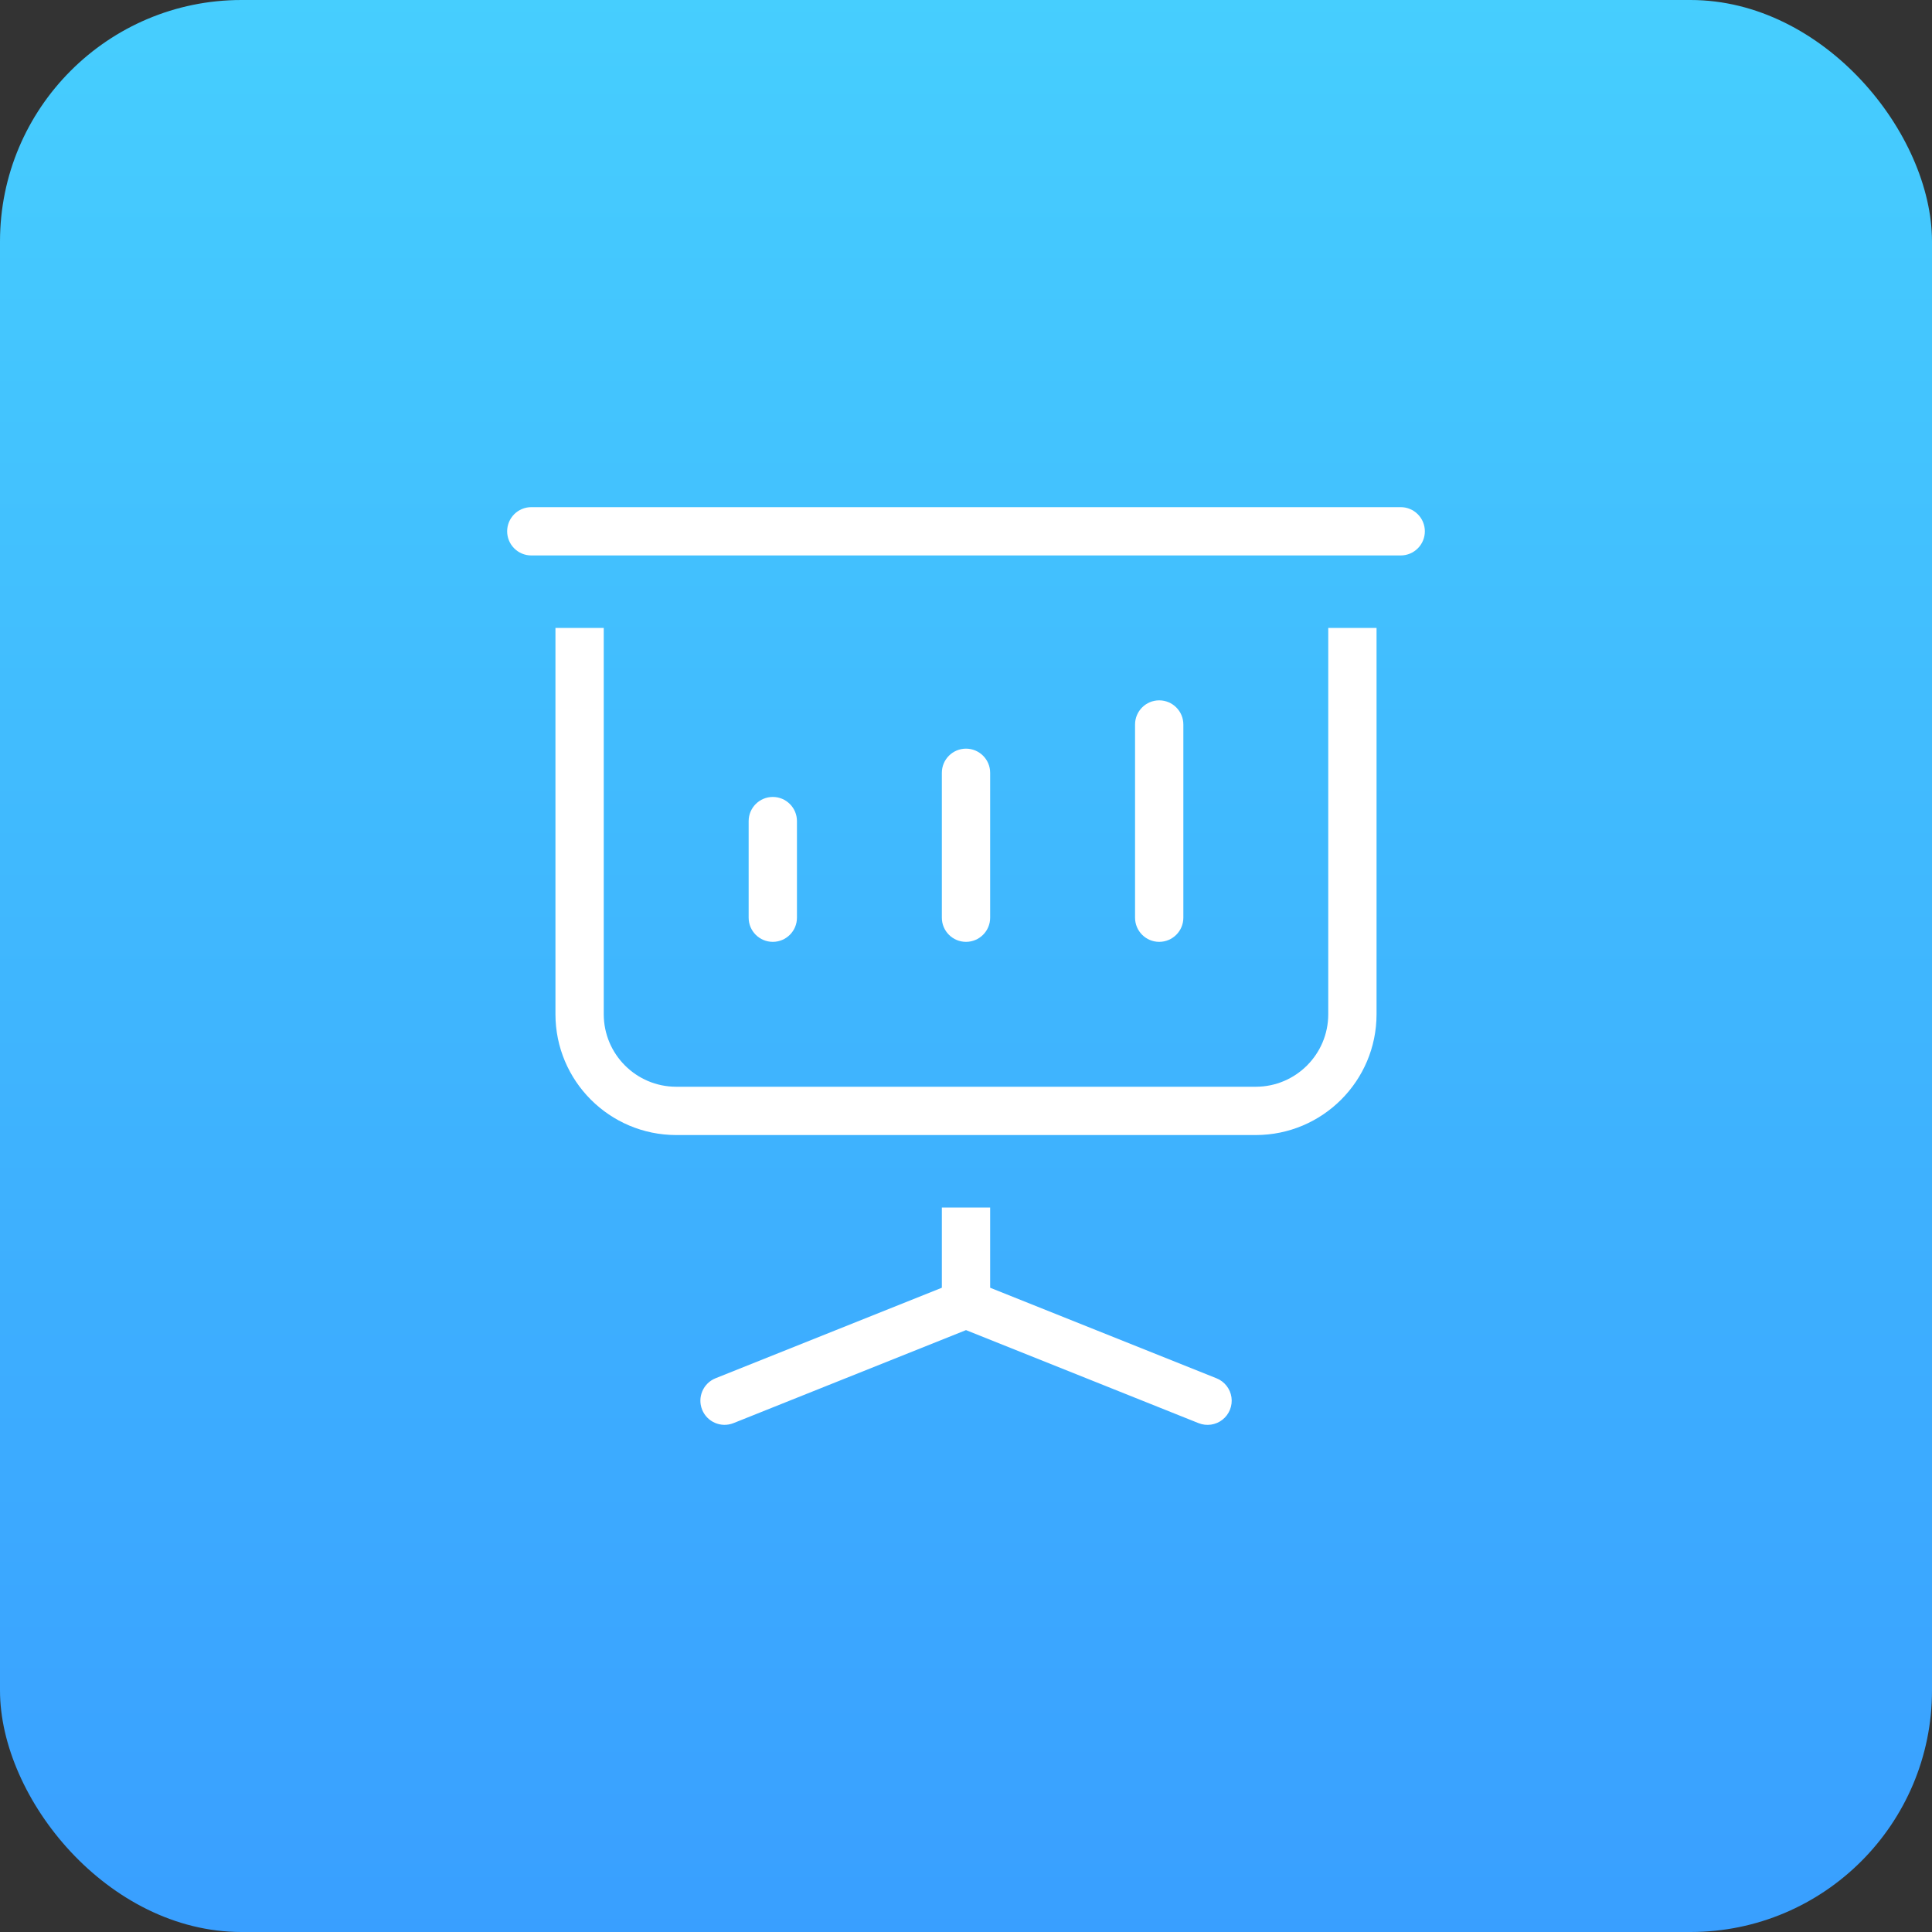 <?xml version="1.0" encoding="UTF-8"?>
<svg width="80px" height="80px" viewBox="0 0 80 80" version="1.1" xmlns="http://www.w3.org/2000/svg" xmlns:xlink="http://www.w3.org/1999/xlink">
    <rect x="0" y="0" width="80" height="80" fill="#333333" stroke="none"/>
    <title>Cap - Icon 3 </title>
    <defs>
        <linearGradient x1="50%" y1="0%" x2="50%" y2="100%" id="linearGradient-1">
            <stop stop-color="#46CEFE" offset="0%"></stop>
            <stop stop-color="#41BCFE" offset="37.834%"></stop>
            <stop stop-color="#399FFF" offset="100%"></stop>
        </linearGradient>
    </defs>
    <g id="New" stroke="none" stroke-width="1" fill="none" fill-rule="evenodd">
        <g id="Cap---Icon-3-">
            <rect id="Rectangle" fill="url(#linearGradient-1)" x="0" y="0" width="80" height="80" rx="10"></rect>
            <path d="M58,23 L22,23 C21.448,23 21,22.552 21,22 C21,21.448 21.448,21 22,21 L58,21 C58.552,21 59,21.448 59,22 C59,22.552 58.552,23 58,23 Z M33,38 L33,34 C33,33.448 32.552,33 32,33 C31.448,33 31,33.448 31,34 L31,38 C31,38.552 31.448,39 32,39 C32.552,39 33,38.552 33,38 Z M41,38 L41,32 C41,31.448 40.552,31 40,31 C39.448,31 39,31.448 39,32 L39,38 C39,38.552 39.448,39 40,39 C40.552,39 41,38.552 41,38 Z M49,38 L49,30 C49,29.448 48.552,29 48,29 C47.448,29 47,29.448 47,30 L47,38 C47,38.552 47.448,39 48,39 C48.552,39 49,38.552 49,38 Z M39,50 L39,53.323 L29.629,57.071 C29.117,57.277 28.868,57.858 29.073,58.37 C29.278,58.883 29.858,59.132 30.371,58.929 L40,55.077 L49.629,58.929 C49.961,59.062 50.339,59.008 50.62,58.787 C50.901,58.566 51.043,58.211 50.992,57.857 C50.94,57.503 50.704,57.203 50.371,57.071 L41,53.323 L41,50 L39,50 Z M57,42 L57,26 L55,26 L55,42 C54.998,43.656 53.656,44.998 52,45 L28,45 C26.344,44.998 25.002,43.656 25,42 L25,26 L23,26 L23,42 C23.003,44.76 25.24,46.997 28,47 L52,47 C54.76,46.997 56.997,44.76 57,42 L57,42 Z" id="Shape" fill="#FFFFFF" fill-rule="nonzero"></path>
        </g>
    </g>
</svg>